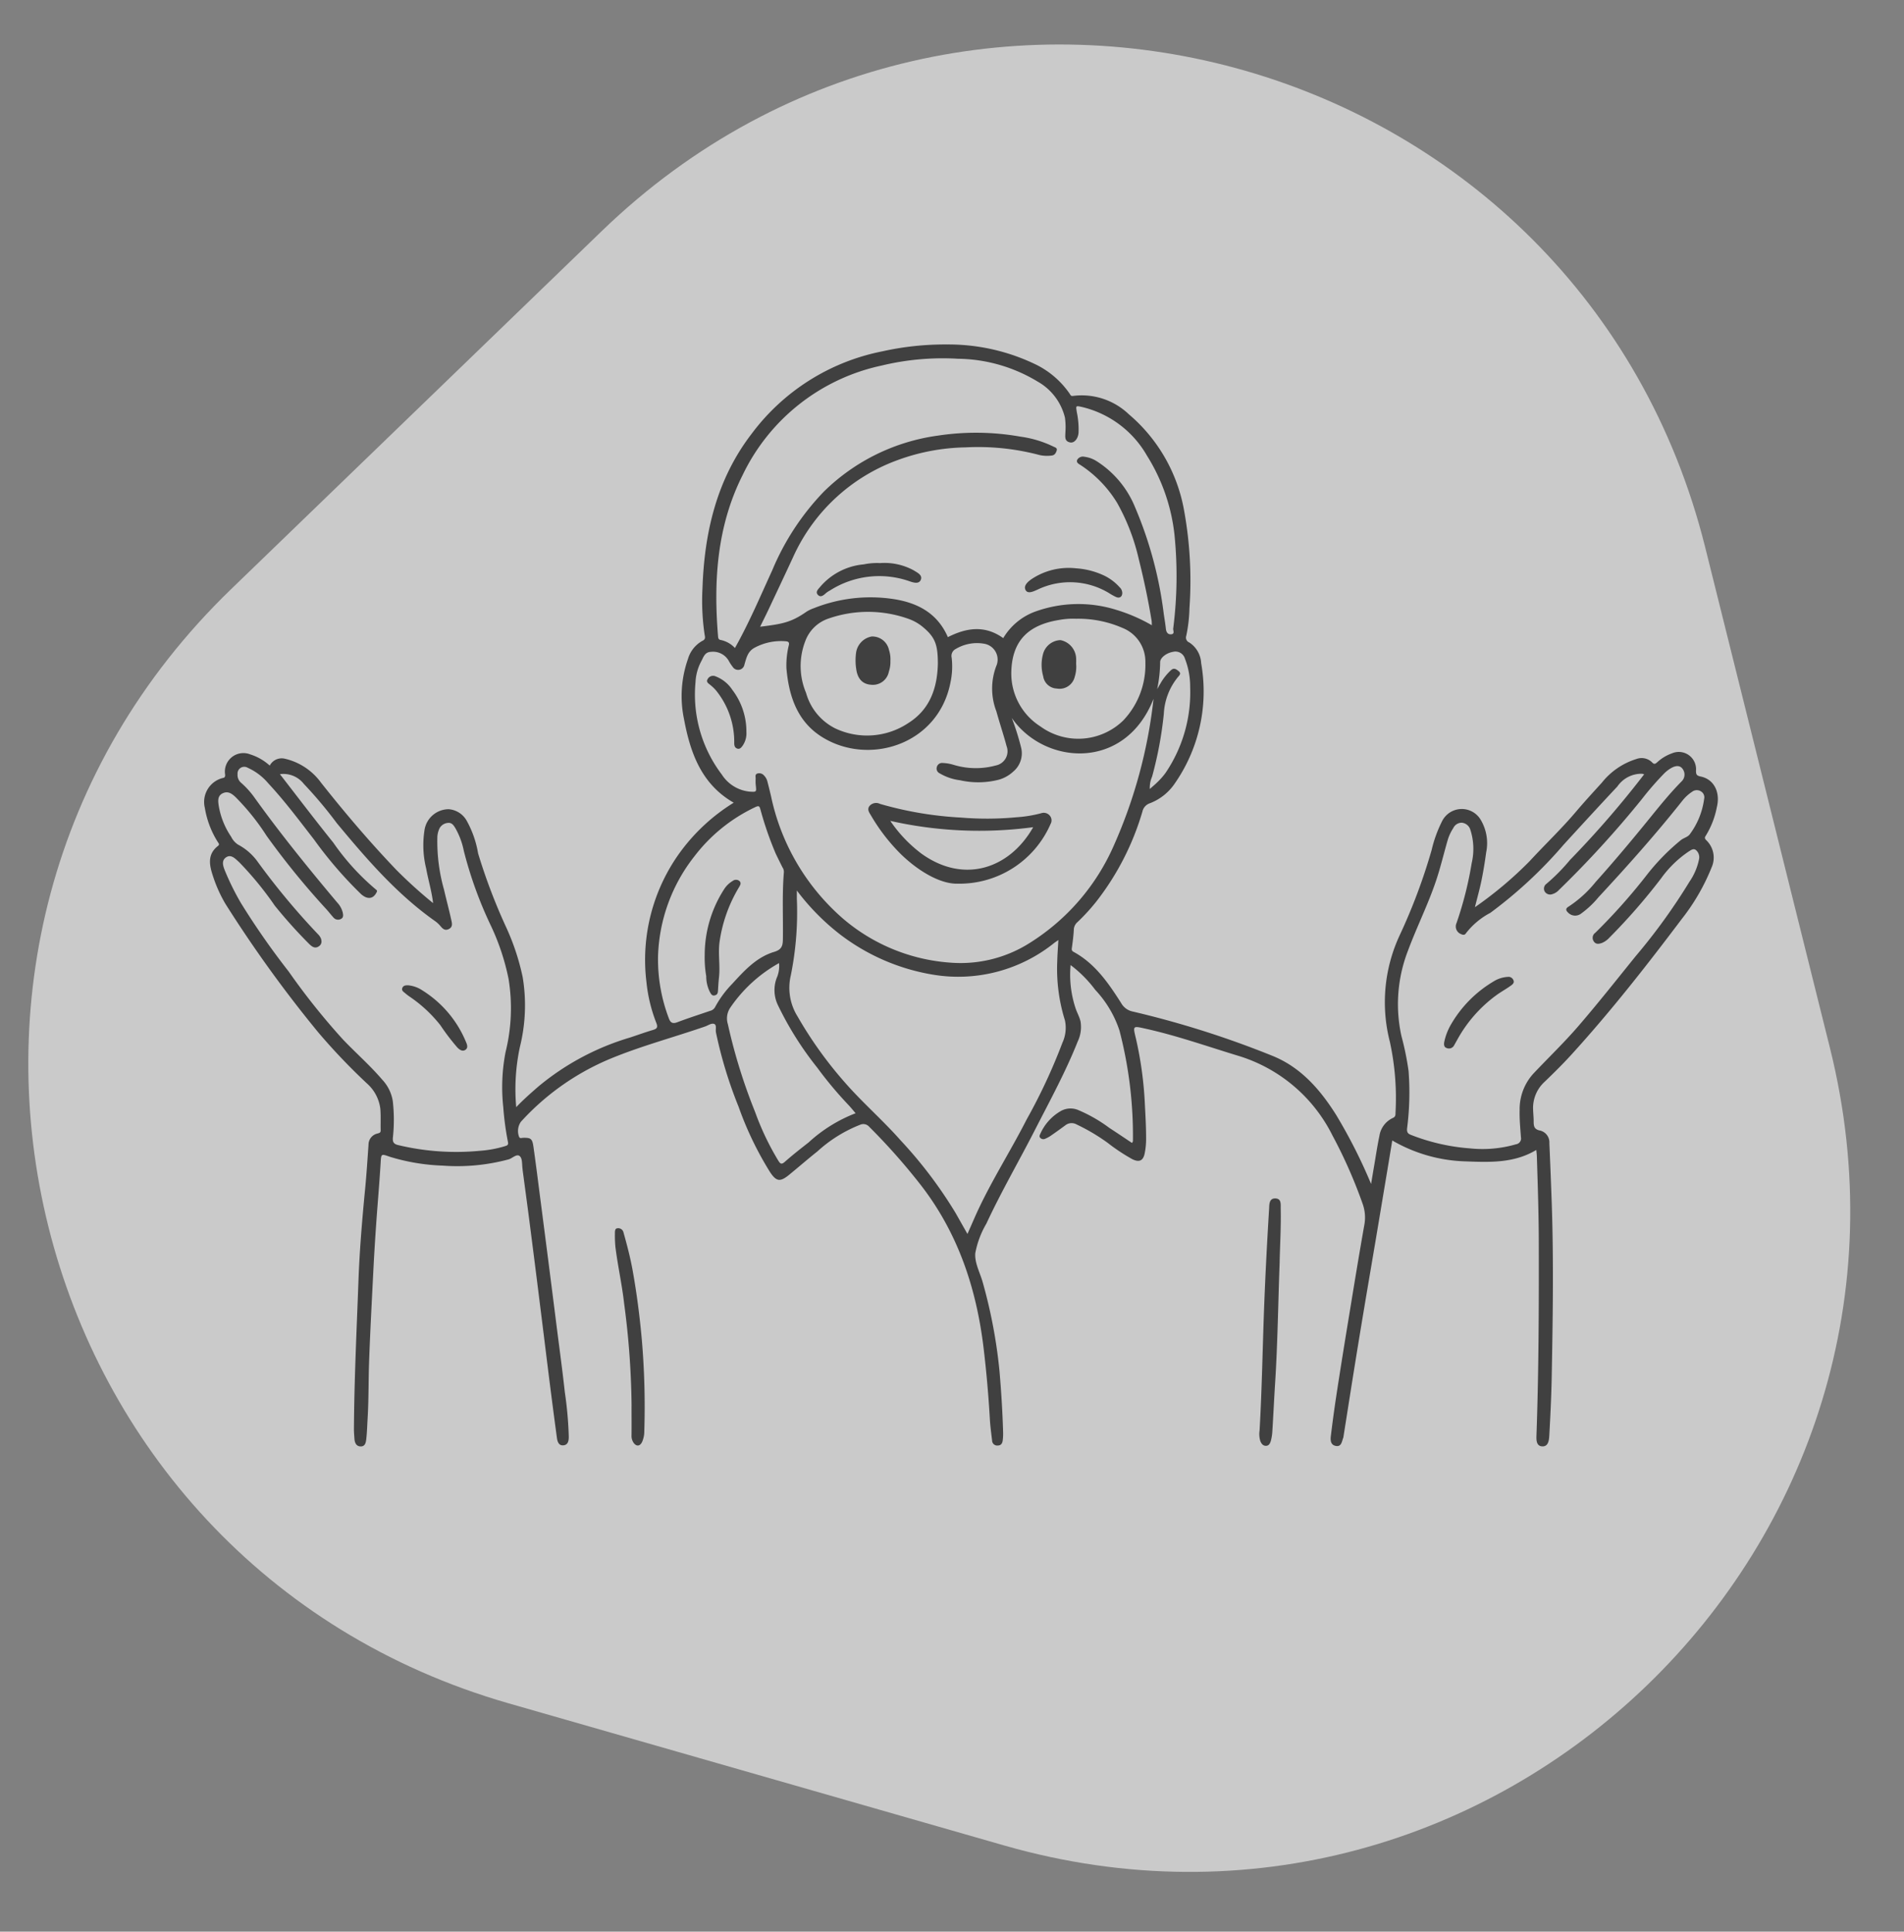 <svg xmlns="http://www.w3.org/2000/svg" xmlns:xlink="http://www.w3.org/1999/xlink" width="211" height="214" viewBox="0 0 211 214"><rect x="0" y="0" width="211" height="214" fill="#808080" stroke="none"/><defs><clipPath id="clip-path"><rect id="Rechteck_99" data-name="Rechteck 99" width="211" height="214" transform="translate(0.323 0.31)" fill="none" stroke="#707070" stroke-width="1"></rect></clipPath><clipPath id="clip-path-2"><rect id="Rechteck_134" data-name="Rechteck 134" width="167.704" height="122.09" fill="#404040"></rect></clipPath></defs><g id="gfx-charakter-outline-female02" transform="translate(-0.323 -0.31)" clip-path="url(#clip-path)"><g id="gfx-charakter-outline-female" transform="translate(-14.002 -20.012)"><path id="Pfad_284" data-name="Pfad 284" d="M38.507,36.725c28.268-48.966,98.944-48.966,127.211,0L194.278,86.2c28.266,48.962-7.07,110.163-63.606,110.163H73.553c-56.535,0-91.871-61.2-63.606-110.163Z" transform="translate(54.124 0) rotate(16)" fill="#fff" opacity="0.583"></path><g id="Gruppe_407" data-name="Gruppe 407" transform="translate(36.974 58.478)"><g id="Gruppe_407-2" data-name="Gruppe 407" clip-path="url(#clip-path-2)"><path id="Pfad_1104" data-name="Pfad 1104" d="M25.347,61.893c-.168-1.385-.548-2.589-.767-3.824a10.765,10.765,0,0,1-.193-4.21,2.719,2.719,0,0,1,2.693-2.365,2.505,2.505,0,0,1,2,1.293,11.229,11.229,0,0,1,1.253,3.6A63.507,63.507,0,0,0,33.5,64.692a26.075,26.075,0,0,1,1.777,5.421,19.124,19.124,0,0,1-.308,7.705,22.32,22.32,0,0,0-.411,6.682c.822-.863,1.637-1.569,2.448-2.279a28.529,28.529,0,0,1,10.163-5.433c.844-.277,1.678-.583,2.529-.834.444-.131.581-.277.394-.765a17,17,0,0,1-1.1-4.53,20.263,20.263,0,0,1,3.742-14.417,21.053,21.053,0,0,1,5.926-5.471c-3.605-2.067-4.818-5.565-5.514-9.294a12.381,12.381,0,0,1,.447-6.632,3.364,3.364,0,0,1,1.634-2.024c.347-.169.247-.444.209-.669A25.631,25.631,0,0,1,55.2,27c.211-6.2,1.584-12.069,5.44-17.089A23.822,23.822,0,0,1,75.1.774,31.926,31.926,0,0,1,82.354.007,22.184,22.184,0,0,1,92.289,2.3a9.782,9.782,0,0,1,3.6,3.16c.091.133.122.289.382.246a7.546,7.546,0,0,1,6.17,2.03,18.1,18.1,0,0,1,6.077,10.379,43.358,43.358,0,0,1,.646,11.13,16.376,16.376,0,0,1-.354,3.045.581.581,0,0,0,.331.729,2.886,2.886,0,0,1,1.321,2.294,17.851,17.851,0,0,1-2.995,13.432,5.851,5.851,0,0,1-2.7,2.093,1.248,1.248,0,0,0-.812.907,29.81,29.81,0,0,1-5.1,9.963,21.662,21.662,0,0,1-2.122,2.314,1.16,1.16,0,0,0-.384.856c-.034.628-.116,1.255-.2,1.879-.031.225-.088.4.177.542,2.393,1.3,3.867,3.469,5.277,5.681a1.9,1.9,0,0,0,1.287.93,105.3,105.3,0,0,1,15.456,4.9c3.175,1.274,5.332,3.768,7.109,6.606a58.178,58.178,0,0,1,3.839,7.593c.118-.7.233-1.4.353-2.1.184-1.069.34-2.144.565-3.2a2.636,2.636,0,0,1,1.5-2.014c.3-.13.287-.347.289-.585a29.262,29.262,0,0,0-.626-7.848,17.583,17.583,0,0,1,1.1-11.83,63.9,63.9,0,0,0,3.529-9.418,14.206,14.206,0,0,1,1.145-3.168,2.439,2.439,0,0,1,4.281-.2,5.065,5.065,0,0,1,.614,3.648c-.134,1.01-.3,2.018-.5,3.016s-.477,1.967-.743,3.04a42.662,42.662,0,0,0,6.042-5.079c1.7-1.846,3.525-3.575,5.15-5.493.931-1.1,1.907-2.159,2.875-3.225a7.85,7.85,0,0,1,3.822-2.619,1.648,1.648,0,0,1,1.754.379c.253.276.4.112.585-.045a4.715,4.715,0,0,1,1.61-.965,1.914,1.914,0,0,1,2.662,1.912c0,.393.037.561.514.656,1.462.292,2.2,1.721,1.8,3.375a9.393,9.393,0,0,1-1.242,3.2c-.143.209-.093.318.07.487a2.658,2.658,0,0,1,.59,3,23.083,23.083,0,0,1-3.317,5.73c-3.883,5.153-7.861,10.232-12.21,15.007-.955,1.049-1.968,2.046-2.991,3.03a3.926,3.926,0,0,0-1.265,3.1c.014.414.06.828.06,1.242,0,.54.026.932.755,1.061a1.351,1.351,0,0,1,.986,1.394q.144,3.27.259,6.542c.226,6.462.121,12.924,0,19.386-.042,2.16-.147,4.319-.269,6.475-.028.493-.1,1.2-.758,1.181-.68-.014-.68-.691-.662-1.211.251-7.093.272-14.188.258-21.284-.006-3.21-.114-6.417-.214-9.625-.007-.236-.04-.47-.062-.72-2.537,1.529-5.325,1.358-8.075,1.259a17.081,17.081,0,0,1-7.887-2.308c-.181,1.095-.357,2.17-.536,3.245q-.626,3.756-1.255,7.512c-.453,2.694-.917,5.387-1.367,8.082q-.579,3.466-1.135,6.935c-.372,2.315-.731,4.631-1.1,6.947a1.229,1.229,0,0,1-.052.255c-.158.406-.192.995-.835.86-.581-.122-.579-.671-.525-1.111q.293-2.426.665-4.843.614-3.989,1.273-7.97c.576-3.511,1.144-7.023,1.765-10.526a4.479,4.479,0,0,0-.173-2.344,53.723,53.723,0,0,0-3.354-7.6,17.267,17.267,0,0,0-10.6-8.871c-3.356-1.023-6.667-2.19-10.1-2.953-1.444-.321-1.425-.349-1.081,1.079a41.134,41.134,0,0,1,1,7.415c.068,1.265.136,2.527.13,3.795a8.067,8.067,0,0,1-.15,1.492c-.161.835-.594,1.058-1.369.679a20.715,20.715,0,0,1-2.72-1.8,21.655,21.655,0,0,0-3.473-2.058,1.119,1.119,0,0,0-1.258.116q-.813.6-1.648,1.177a3.4,3.4,0,0,1-.573.3.462.462,0,0,1-.543-.111c-.143-.154-.043-.319.031-.482a5.447,5.447,0,0,1,2.3-2.508,2.2,2.2,0,0,1,1.95-.053,16.453,16.453,0,0,1,3.376,1.946c.836.543,1.661,1.1,2.517,1.672.054-.108.1-.158.1-.209A46.221,46.221,0,0,0,101.407,76a12.165,12.165,0,0,0-2.686-4.5,13.61,13.61,0,0,0-2.727-2.74,11.8,11.8,0,0,0,.551,4.786c.164.493.436.956.55,1.458a3.722,3.722,0,0,1-.313,2.224c-1.333,3.353-3.059,6.513-4.7,9.719-1.787,3.5-3.768,6.9-5.426,10.465a10.064,10.064,0,0,0-1.225,3.267c-.086,1.114.55,2.195.845,3.3a56.275,56.275,0,0,1,1.839,9.768c.193,2.261.336,4.522.4,6.789a5.96,5.96,0,0,1-.039.85c-.038.324-.16.6-.556.6a.559.559,0,0,1-.623-.536c-.093-.778-.2-1.557-.248-2.339q-.223-3.947-.691-7.872c-.8-6.714-2.879-12.935-7.131-18.322a69.459,69.459,0,0,0-5.563-6.255.858.858,0,0,0-.995-.209A15.267,15.267,0,0,0,67.94,89.4c-1.058.841-2.08,1.729-3.126,2.586-1,.815-1.415.774-2.117-.273a36.863,36.863,0,0,1-3.492-7.247,48.174,48.174,0,0,1-2.514-8.254c-.062-.317.1-.786-.168-.917-.3-.148-.685.148-1.026.266-3.5,1.212-7.09,2.16-10.518,3.58a27.861,27.861,0,0,0-9.9,6.976,1.794,1.794,0,0,0-.188,1.706c.113.17.276.077.418.074.852-.02,1.028.087,1.153.957.278,1.937.517,3.879.769,5.82q.449,3.458.892,6.917.476,3.716.944,7.434c.3,2.35.62,4.7.877,7.052a41.529,41.529,0,0,1,.438,4.942c0,.447-.082.892-.583.946-.525.057-.674-.4-.731-.825q-.405-3-.786-6.009c-.25-1.963-.488-3.928-.733-5.892q-.354-2.846-.711-5.693-.416-3.3-.841-6.6c-.238-1.832-.487-3.662-.731-5.493,0-.021,0-.044,0-.065-.082-.492,0-1.142-.289-1.434-.348-.356-.832.219-1.273.336a21.876,21.876,0,0,1-7.306.688,22.492,22.492,0,0,1-5.826-.973c-1.023-.358-.976-.362-1.044.756-.131,2.175-.325,4.347-.477,6.521-.113,1.61-.215,3.22-.3,4.832-.176,3.485-.364,6.97-.493,10.457-.078,2.116-.041,4.235-.165,6.35-.045.762-.064,1.526-.145,2.283-.04.374-.092.871-.594.884s-.693-.381-.723-.844c-.022-.348-.059-.7-.057-1.044.031-5.48.3-10.954.5-16.429.123-3.4.407-6.786.736-10.171.16-1.647.264-3.3.38-4.95a1.266,1.266,0,0,1,.985-1.226c.195-.058.369-.073.362-.352-.022-.807.029-1.619-.041-2.422a4.491,4.491,0,0,0-1.472-2.767A68.234,68.234,0,0,1,12.606,76.2,140.971,140.971,0,0,1,2.328,61.969a15.311,15.311,0,0,1-1.4-3.14c-.386-1.176-.6-2.351.575-3.263.2-.157.1-.265-.008-.427a10.137,10.137,0,0,1-1.445-3.8A2.738,2.738,0,0,1,2,48.044c.184-.035.319-.065.3-.373a2.053,2.053,0,0,1,2.765-2.257,5.814,5.814,0,0,1,2.179,1.247A1.492,1.492,0,0,1,8.923,45.9a6.849,6.849,0,0,1,4,2.647c2.656,3.355,5.422,6.611,8.382,9.7a51.984,51.984,0,0,0,4.039,3.649M105,31.115c-.015-.264-.01-.395-.031-.521-.375-2.29-.856-4.558-1.42-6.808a23.219,23.219,0,0,0-2.395-6.225,13.22,13.22,0,0,0-4-4.157c-.2-.141-.581-.284-.421-.629a.728.728,0,0,1,.8-.326,3.267,3.267,0,0,1,1.333.479,10.921,10.921,0,0,1,4.281,5.131,43.724,43.724,0,0,1,3.174,11.818c.08.537.171,1.074.229,1.613.04.379.2.66.595.625.42-.036.2-.416.219-.626a45.808,45.808,0,0,0,.152-10.305,20.674,20.674,0,0,0-3.045-8.838,11.313,11.313,0,0,0-7.205-5.411c-.72-.157-.7-.167-.58.586a9.285,9.285,0,0,1,.189,2.273c-.057.657-.469,1.15-.92,1.067-.676-.124-.544-.668-.537-1.139a7.589,7.589,0,0,0-.054-1.628A6.29,6.29,0,0,0,92.311,4.1,17.407,17.407,0,0,0,83.527,1.59a28.833,28.833,0,0,0-8.489.756A22.226,22.226,0,0,0,59.647,14.479C56.811,20.117,56.416,26.14,56.921,32.3c.016.2.032.407.291.443a2.968,2.968,0,0,1,1.584.892c1.577-2.8,2.809-5.724,4.13-8.6A28.178,28.178,0,0,1,68.658,16.3,22.313,22.313,0,0,1,81.319,10.1a28.111,28.111,0,0,1,9.113.118,12.042,12.042,0,0,1,3.654,1.1c.161.087.466.132.363.45-.091.279-.229.522-.571.546a3.847,3.847,0,0,1-1.3-.051,26.519,26.519,0,0,0-8.214-.857,22.927,22.927,0,0,0-7.581,1.426A20.319,20.319,0,0,0,65.268,23.507c-.909,1.97-1.839,3.931-2.764,5.894-.291.616-.6,1.225-.915,1.875,2.445-.3,3.432-.473,5.128-1.657a3.91,3.91,0,0,1,.817-.393,16.98,16.98,0,0,1,8.511-1.059c2.835.368,5.154,1.515,6.348,4.264,2.069-1.051,4.109-1.347,6.136.108a6.861,6.861,0,0,1,3.491-2.919,14.068,14.068,0,0,1,9.025-.217A18.642,18.642,0,0,1,105,31.115M89.472,41.375A27.936,27.936,0,0,1,90.492,44.6a2.63,2.63,0,0,1-.841,2.713,3.927,3.927,0,0,1-1.573.9,9.137,9.137,0,0,1-4.332.073,5.815,5.815,0,0,1-2.259-.767.58.58,0,0,1-.313-.712.594.594,0,0,1,.64-.436,4.816,4.816,0,0,1,1.217.206,8.424,8.424,0,0,0,4.694.065A1.6,1.6,0,0,0,88.9,44.507c-.345-1.3-.777-2.569-1.133-3.862a7.009,7.009,0,0,1,.042-5.143,1.781,1.781,0,0,0-1.374-2.338,4.6,4.6,0,0,0-3.146.563.866.866,0,0,0-.476.973,8.435,8.435,0,0,1-.128,2.734c-1.354,6.99-9.17,9.316-14.33,6-2.682-1.724-3.59-4.526-3.853-7.566a9.273,9.273,0,0,1,.217-2.334c.039-.231.235-.6-.26-.643a6.2,6.2,0,0,0-3.463.7c-.792.416-.924,1.136-1.145,1.867a.709.709,0,0,1-1.305.261,4.854,4.854,0,0,1-.46-.708,2,2,0,0,0-1.937-.953c-.709.021-.839.6-1.092,1.062a5.431,5.431,0,0,0-.63,2.3,14.634,14.634,0,0,0,2.913,10.23,4.149,4.149,0,0,0,3.054,1.893c.8.05.794.063.711-.7a4.533,4.533,0,0,1-.014-.719c.011-.2-.1-.475.173-.577a.7.7,0,0,1,.768.224,1.45,1.45,0,0,1,.368.679c.139.523.263,1.05.391,1.577a24.661,24.661,0,0,0,8.081,13.674,20.505,20.505,0,0,0,11.753,4.787,14.309,14.309,0,0,0,8.9-2.217,24.176,24.176,0,0,0,9.249-10.733,54.707,54.707,0,0,0,4.412-16.275C102,47.343,93.045,46.575,89.472,41.375m-81.1,6.238c2,2.576,3.921,5.109,5.913,7.582A26.407,26.407,0,0,0,19.022,60.4c.189.137.089.254.015.387-.368.671-1.01.713-1.687.1a45.236,45.236,0,0,1-5.2-6.037c-1.643-2.117-3.245-4.268-5.075-6.231A6.417,6.417,0,0,0,4.8,46.9a.745.745,0,0,0-1.123.707,1.142,1.142,0,0,0,.417.981,9.487,9.487,0,0,1,1.484,1.654c2.873,4,5.977,7.823,9.146,11.593a2.492,2.492,0,0,1,.6,1.069c.053.26.137.59-.2.752a.666.666,0,0,1-.829-.175c-.249-.274-.477-.568-.72-.846a87.147,87.147,0,0,1-6.684-8.2,25.774,25.774,0,0,0-3.429-4.277c-.4-.379-.821-.694-1.391-.447-.617.267-.564.838-.487,1.358a8.6,8.6,0,0,0,1.382,3.474,2.161,2.161,0,0,0,.757.868A6.361,6.361,0,0,1,5.8,57.17a79.9,79.9,0,0,0,6.761,8.142c.5.481.541,1.044.187,1.324-.53.419-.922,0-1.24-.32A53.693,53.693,0,0,1,7.8,62.175a36.824,36.824,0,0,0-3.932-4.8c-.425-.38-.893-.929-1.459-.553-.586.389-.306,1.063-.08,1.61a28.946,28.946,0,0,0,1.711,3.439,84.072,84.072,0,0,0,5.3,7.6,75.593,75.593,0,0,0,6.033,7.55c1.433,1.5,3,2.868,4.348,4.448a4.47,4.47,0,0,1,1.157,2.356,18.237,18.237,0,0,1,.013,4.045c-.047.516.105.724.614.84a27.61,27.61,0,0,0,9.013.628,12.642,12.642,0,0,0,2.749-.5c.232-.078.449-.1.377-.467a32.026,32.026,0,0,1-.521-3.873,20.374,20.374,0,0,1,.257-6.111,20.167,20.167,0,0,0,.331-8.087,25.611,25.611,0,0,0-2.017-6.02A44.785,44.785,0,0,1,28.749,56.1a8.327,8.327,0,0,0-.923-2.487c-.188-.312-.39-.656-.847-.6a1.143,1.143,0,0,0-.987.751,2.539,2.539,0,0,0-.172.757,19.581,19.581,0,0,0,.731,5.863c.259,1.119.558,2.229.805,3.35.08.364.212.8-.266,1.035-.462.229-.714-.07-.978-.385a3.1,3.1,0,0,0-.585-.521c-4.232-2.994-7.575-6.881-10.854-10.828a48.046,48.046,0,0,0-3.656-4.352,2.868,2.868,0,0,0-2.642-1.072m151.177.016a1.921,1.921,0,0,0-.231-.062,3.232,3.232,0,0,0-2.733,1.409c-2,2.131-3.979,4.288-5.953,6.446A49.117,49.117,0,0,1,142.5,62.98a8.239,8.239,0,0,0-2.722,2.295c-.112.186-.365.142-.541.043a.9.9,0,0,1-.479-1.2,39.954,39.954,0,0,0,1.686-6.663,6.874,6.874,0,0,0-.146-3.675,1.1,1.1,0,0,0-.948-.79,1.032,1.032,0,0,0-.947.594A5.035,5.035,0,0,0,137.758,55c-.413,1.434-.758,2.887-1.228,4.307-.888,2.679-2.164,5.2-3.142,7.841a16.373,16.373,0,0,0-.731,9.476,31.317,31.317,0,0,1,.791,3.882,31.331,31.331,0,0,1-.163,6.334c-.055.509.139.63.514.768a22.4,22.4,0,0,0,6.451,1.46,13.342,13.342,0,0,0,5.109-.455.648.648,0,0,0,.54-.781c-.068-1-.172-2-.142-3.007a5.842,5.842,0,0,1,1.563-4.084c1.635-1.728,3.352-3.377,4.911-5.18,2.21-2.557,4.3-5.212,6.427-7.837a65.453,65.453,0,0,0,5.92-8.2,6.758,6.758,0,0,0,1.062-2.5,1.052,1.052,0,0,0-.346-1.005c-.3-.229-.582.031-.834.181a12.028,12.028,0,0,0-3.027,2.955,67.261,67.261,0,0,1-5.761,6.6,2.279,2.279,0,0,1-.792.553c-.365.131-.7.169-.923-.194a.682.682,0,0,1,.182-.929,64.506,64.506,0,0,0,5.818-6.548,24.2,24.2,0,0,1,3.671-3.723c.3-.238.757-.339.974-.629a8.384,8.384,0,0,0,1.6-3.928.764.764,0,0,0-.357-.842.855.855,0,0,0-.981.049,4.585,4.585,0,0,0-1.059.971c-2.942,3.712-6.093,7.242-9.313,10.712a10.375,10.375,0,0,1-1.9,1.792,1.079,1.079,0,0,1-1.435-.061c-.275-.245-.362-.47.033-.7a12.978,12.978,0,0,0,2.986-2.72c2.1-2.339,4.113-4.746,6.091-7.186,1.1-1.356,2.2-2.708,3.429-3.952a1.045,1.045,0,0,0,.131-1.377c-.327-.482-.856-.352-1.293-.1a3.741,3.741,0,0,0-.816.646,33.456,33.456,0,0,0-2.44,2.816A113.537,113.537,0,0,1,150.1,60.452a1.583,1.583,0,0,1-.713.448.7.7,0,0,1-.857-.3.652.652,0,0,1,.186-.833,20.878,20.878,0,0,0,2.618-2.649,107.681,107.681,0,0,0,8.218-9.486M65.656,60.5c0,.414,0,.653,0,.891a35.309,35.309,0,0,1-.668,8.513,5.972,5.972,0,0,0,.749,4.549,44.493,44.493,0,0,0,5.239,7.308c1.953,2.241,4.211,4.185,6.177,6.415a48.758,48.758,0,0,1,6.1,8.058c.431.761.861,1.522,1.31,2.315.478-1.069.9-2.085,1.379-3.076,1.584-3.29,3.541-6.379,5.195-9.632a63.014,63.014,0,0,0,3.951-8.476,3.952,3.952,0,0,0,.276-2.488,19.075,19.075,0,0,1-.85-6.491c.016-.767.079-1.534.126-2.4-.214.149-.338.23-.456.319a16.976,16.976,0,0,1-13.335,3.534A23.159,23.159,0,0,1,70.493,65.4a25.532,25.532,0,0,1-4.837-4.9m-1.45-1.895a.894.894,0,0,0-.148-.68c-.251-.5-.5-1.006-.744-1.513a37.734,37.734,0,0,1-1.681-4.846c-.092-.285-.1-.532-.536-.325a18.293,18.293,0,0,0-6.8,5.481,18.786,18.786,0,0,0-4.023,11.061,18.384,18.384,0,0,0,1.2,6.885c.176.48.416.624.938.426,1.193-.454,2.411-.841,3.618-1.257a.849.849,0,0,0,.558-.406,11.5,11.5,0,0,1,1.887-2.571c1.345-1.467,2.7-2.975,4.67-3.561.885-.264.955-.738.965-1.435.035-2.42-.09-4.843.1-7.259M81.283,35.249c-.011-2.038-.333-2.825-1.638-3.923a5.171,5.171,0,0,0-1.638-.93,13.319,13.319,0,0,0-8.81-.035,4.144,4.144,0,0,0-2.616,2.54,7.654,7.654,0,0,0,.1,5.713A6.265,6.265,0,0,0,69.9,42.534a8.252,8.252,0,0,0,8.095-.575c2.445-1.53,3.252-3.956,3.292-6.71m15.324-4.856a8.512,8.512,0,0,0-1.89.133c-3.307.534-5.259,2.211-5.3,5.892A6.941,6.941,0,0,0,92.63,42.31a7.146,7.146,0,0,0,9.206-.655,8.936,8.936,0,0,0,2.445-6.407,4.018,4.018,0,0,0-2.542-3.841,12.255,12.255,0,0,0-5.133-1.014M72.164,85.17c-.287-.334-.517-.621-.767-.889a42.635,42.635,0,0,1-3.482-4.16,36.27,36.27,0,0,1-4.364-6.939,3.82,3.82,0,0,1-.138-2.964,3.27,3.27,0,0,0,.27-1.676A15.881,15.881,0,0,0,58.265,73.5a2.135,2.135,0,0,0-.252,1.811,61.751,61.751,0,0,0,3.016,9.72,29.9,29.9,0,0,0,2.574,5.4c.213.34.348.46.722.128.846-.751,1.742-1.449,2.634-2.148a16.4,16.4,0,0,1,5.206-3.234m33.424-46.986c.112-.194.219-.392.336-.583a6.1,6.1,0,0,1,1.208-1.53c.34-.287.593-.077.849.132.282.231.094.435-.063.607a6.963,6.963,0,0,0-1.594,4.114,42.437,42.437,0,0,1-1.3,6.954,3.029,3.029,0,0,0-.253,1.371c.36-.325.662-.571.932-.849a7.5,7.5,0,0,0,.813-.937,15.887,15.887,0,0,0,2.726-9.527,8.478,8.478,0,0,0-.574-3.118,1.1,1.1,0,0,0-1.338-.763c-.714.118-1.427.656-1.413,1.157a15.414,15.414,0,0,1-.33,2.972" transform="translate(0 0)" fill="#404040"></path><path id="Pfad_1105" data-name="Pfad 1105" d="M400.854,329.607c-.169,4.488-.22,8.981-.507,13.465-.111,1.739-.19,3.48-.3,5.22a5.279,5.279,0,0,1-.16,1.093c-.073.261-.194.581-.534.592s-.525-.227-.647-.541a2.658,2.658,0,0,1-.078-1.163c.266-4.638.335-9.284.514-13.925.137-3.549.326-7.1.542-10.642.026-.422-.021-1.155.686-1.137s.587.663.6,1.148c.047,1.965-.077,3.926-.119,5.889" transform="translate(-281.691 -227.956)" fill="#404040"></path><path id="Pfad_1106" data-name="Pfad 1106" d="M156.953,353.529a90.859,90.859,0,0,0-.827-11.356c-.236-2.111-.712-4.193-.97-6.306a13.614,13.614,0,0,1-.049-1.437c0-.231-.007-.561.263-.578a.594.594,0,0,1,.685.451c.395,1.4.761,2.8,1.018,4.227.458,2.545.786,5.109,1.017,7.681a87.057,87.057,0,0,1,.272,10.134,2.934,2.934,0,0,1-.23,1.146c-.241.528-.647.57-.975.094a1.347,1.347,0,0,1-.208-.807c.012-1.047,0-2.095,0-3.25" transform="translate(-109.611 -235.929)" fill="#404040"></path><path id="Pfad_1107" data-name="Pfad 1107" d="M320.837,87.178c.018.442-.263.673-.67.51a6.385,6.385,0,0,1-.8-.443,8.339,8.339,0,0,0-7.929-.382c-.451.2-1.048.491-1.3.075-.3-.5.235-.959.668-1.257a7.43,7.43,0,0,1,4.909-1.181,8.609,8.609,0,0,1,3.19.841,5.52,5.52,0,0,1,1.645,1.267.845.845,0,0,1,.28.571" transform="translate(-219.115 -59.694)" fill="#404040"></path><path id="Pfad_1108" data-name="Pfad 1108" d="M238.355,82.563a6.763,6.763,0,0,1,3.752.794c.4.255,1.051.534.783,1.093-.228.475-.856.255-1.3.1a10.16,10.16,0,0,0-8.758,1.05,2.588,2.588,0,0,0-.436.288c-.271.246-.593.522-.9.184s.07-.642.277-.9a7.179,7.179,0,0,1,4.808-2.469,7.363,7.363,0,0,1,1.774-.145" transform="translate(-163.514 -58.334)" fill="#404040"></path><path id="Pfad_1109" data-name="Pfad 1109" d="M260.58,182.176c-1.775-.023-4.143-1.332-6.177-3.328a20.861,20.861,0,0,1-3.258-4.234c-.2-.332-.464-.687-.134-1.074a.975.975,0,0,1,1.144-.2,39.757,39.757,0,0,0,8.963,1.513,34.808,34.808,0,0,0,6.14-.033,14.161,14.161,0,0,0,2.758-.45.87.87,0,0,1,.946.266.809.809,0,0,1,.092.92,11.009,11.009,0,0,1-10.474,6.616m8.537-6.252a44.927,44.927,0,0,1-15.828-.7,15.267,15.267,0,0,0,3.433,3.615c4.7,3.4,9.776,1.706,12.4-2.911" transform="translate(-177.276 -122.434)" fill="#404040"></path><path id="Pfad_1110" data-name="Pfad 1110" d="M194.284,131.443a2.411,2.411,0,0,1-.4,1.459c-.147.205-.323.461-.634.343-.283-.107-.319-.365-.316-.651a9.038,9.038,0,0,0-2.011-5.774,4.429,4.429,0,0,0-.607-.59c-.209-.183-.539-.333-.332-.671a.681.681,0,0,1,.893-.306,3.875,3.875,0,0,1,1.85,1.5,7.589,7.589,0,0,1,1.554,4.693" transform="translate(-134.215 -88.474)" fill="#404040"></path><path id="Pfad_1111" data-name="Pfad 1111" d="M75.384,242.069a3.4,3.4,0,0,1,1.568.569,12.213,12.213,0,0,1,4.842,5.747c.133.3.217.629-.077.83-.321.22-.628.005-.871-.229a24.248,24.248,0,0,1-1.9-2.488,15.12,15.12,0,0,0-3.328-3.117,5.613,5.613,0,0,1-.573-.432c-.171-.152-.433-.285-.325-.578s.389-.311.662-.3" transform="translate(-52.787 -171.066)" fill="#404040"></path><path id="Pfad_1112" data-name="Pfad 1112" d="M475.485,238.854a.6.6,0,0,1,.561.363c.151.316-.118.5-.314.639-.493.352-1.027.647-1.522,1a15.088,15.088,0,0,0-4.4,5q-.176.31-.349.622a.646.646,0,0,1-.86.245c-.267-.1-.263-.429-.207-.689a6.441,6.441,0,0,1,.753-1.926,13.26,13.26,0,0,1,4.671-4.721,3.346,3.346,0,0,1,1.672-.527" transform="translate(-330.983 -168.794)" fill="#404040"></path><path id="Pfad_1113" data-name="Pfad 1113" d="M188.991,210.618a13.435,13.435,0,0,1,2.134-7.325,2.872,2.872,0,0,1,.972-.95.6.6,0,0,1,.73,0c.253.224.1.474-.034.7a16.084,16.084,0,0,0-2.169,6.149c-.153,1.284.092,2.572-.051,3.856-.053.476-.082.956-.109,1.435-.014.255-.05.468-.354.541-.331.08-.425-.182-.541-.368a3.856,3.856,0,0,1-.409-1.761,12.127,12.127,0,0,1-.171-2.284" transform="translate(-133.545 -142.907)" fill="#404040"></path><path id="Pfad_1114" data-name="Pfad 1114" d="M249.889,113.028a3.254,3.254,0,0,1-.169,1.166,1.8,1.8,0,0,1-1.945,1.462c-.947-.053-1.521-.632-1.673-1.738a6.243,6.243,0,0,1-.016-1.819,2.131,2.131,0,0,1,1.721-1.79,1.888,1.888,0,0,1,1.929,1.509,3.254,3.254,0,0,1,.153,1.21" transform="translate(-173.864 -77.95)" fill="#404040"></path><path id="Pfad_1115" data-name="Pfad 1115" d="M320.148,114.336a3.712,3.712,0,0,1-.159,1.413,1.73,1.73,0,0,1-1.99,1.294,1.588,1.588,0,0,1-1.506-1.373,4.573,4.573,0,0,1-.033-2.38,2.076,2.076,0,0,1,1.946-1.612,2.153,2.153,0,0,1,1.741,2.07c.011.2,0,.392,0,.588" transform="translate(-223.538 -78.918)" fill="#404040"></path></g></g></g></g></svg>
